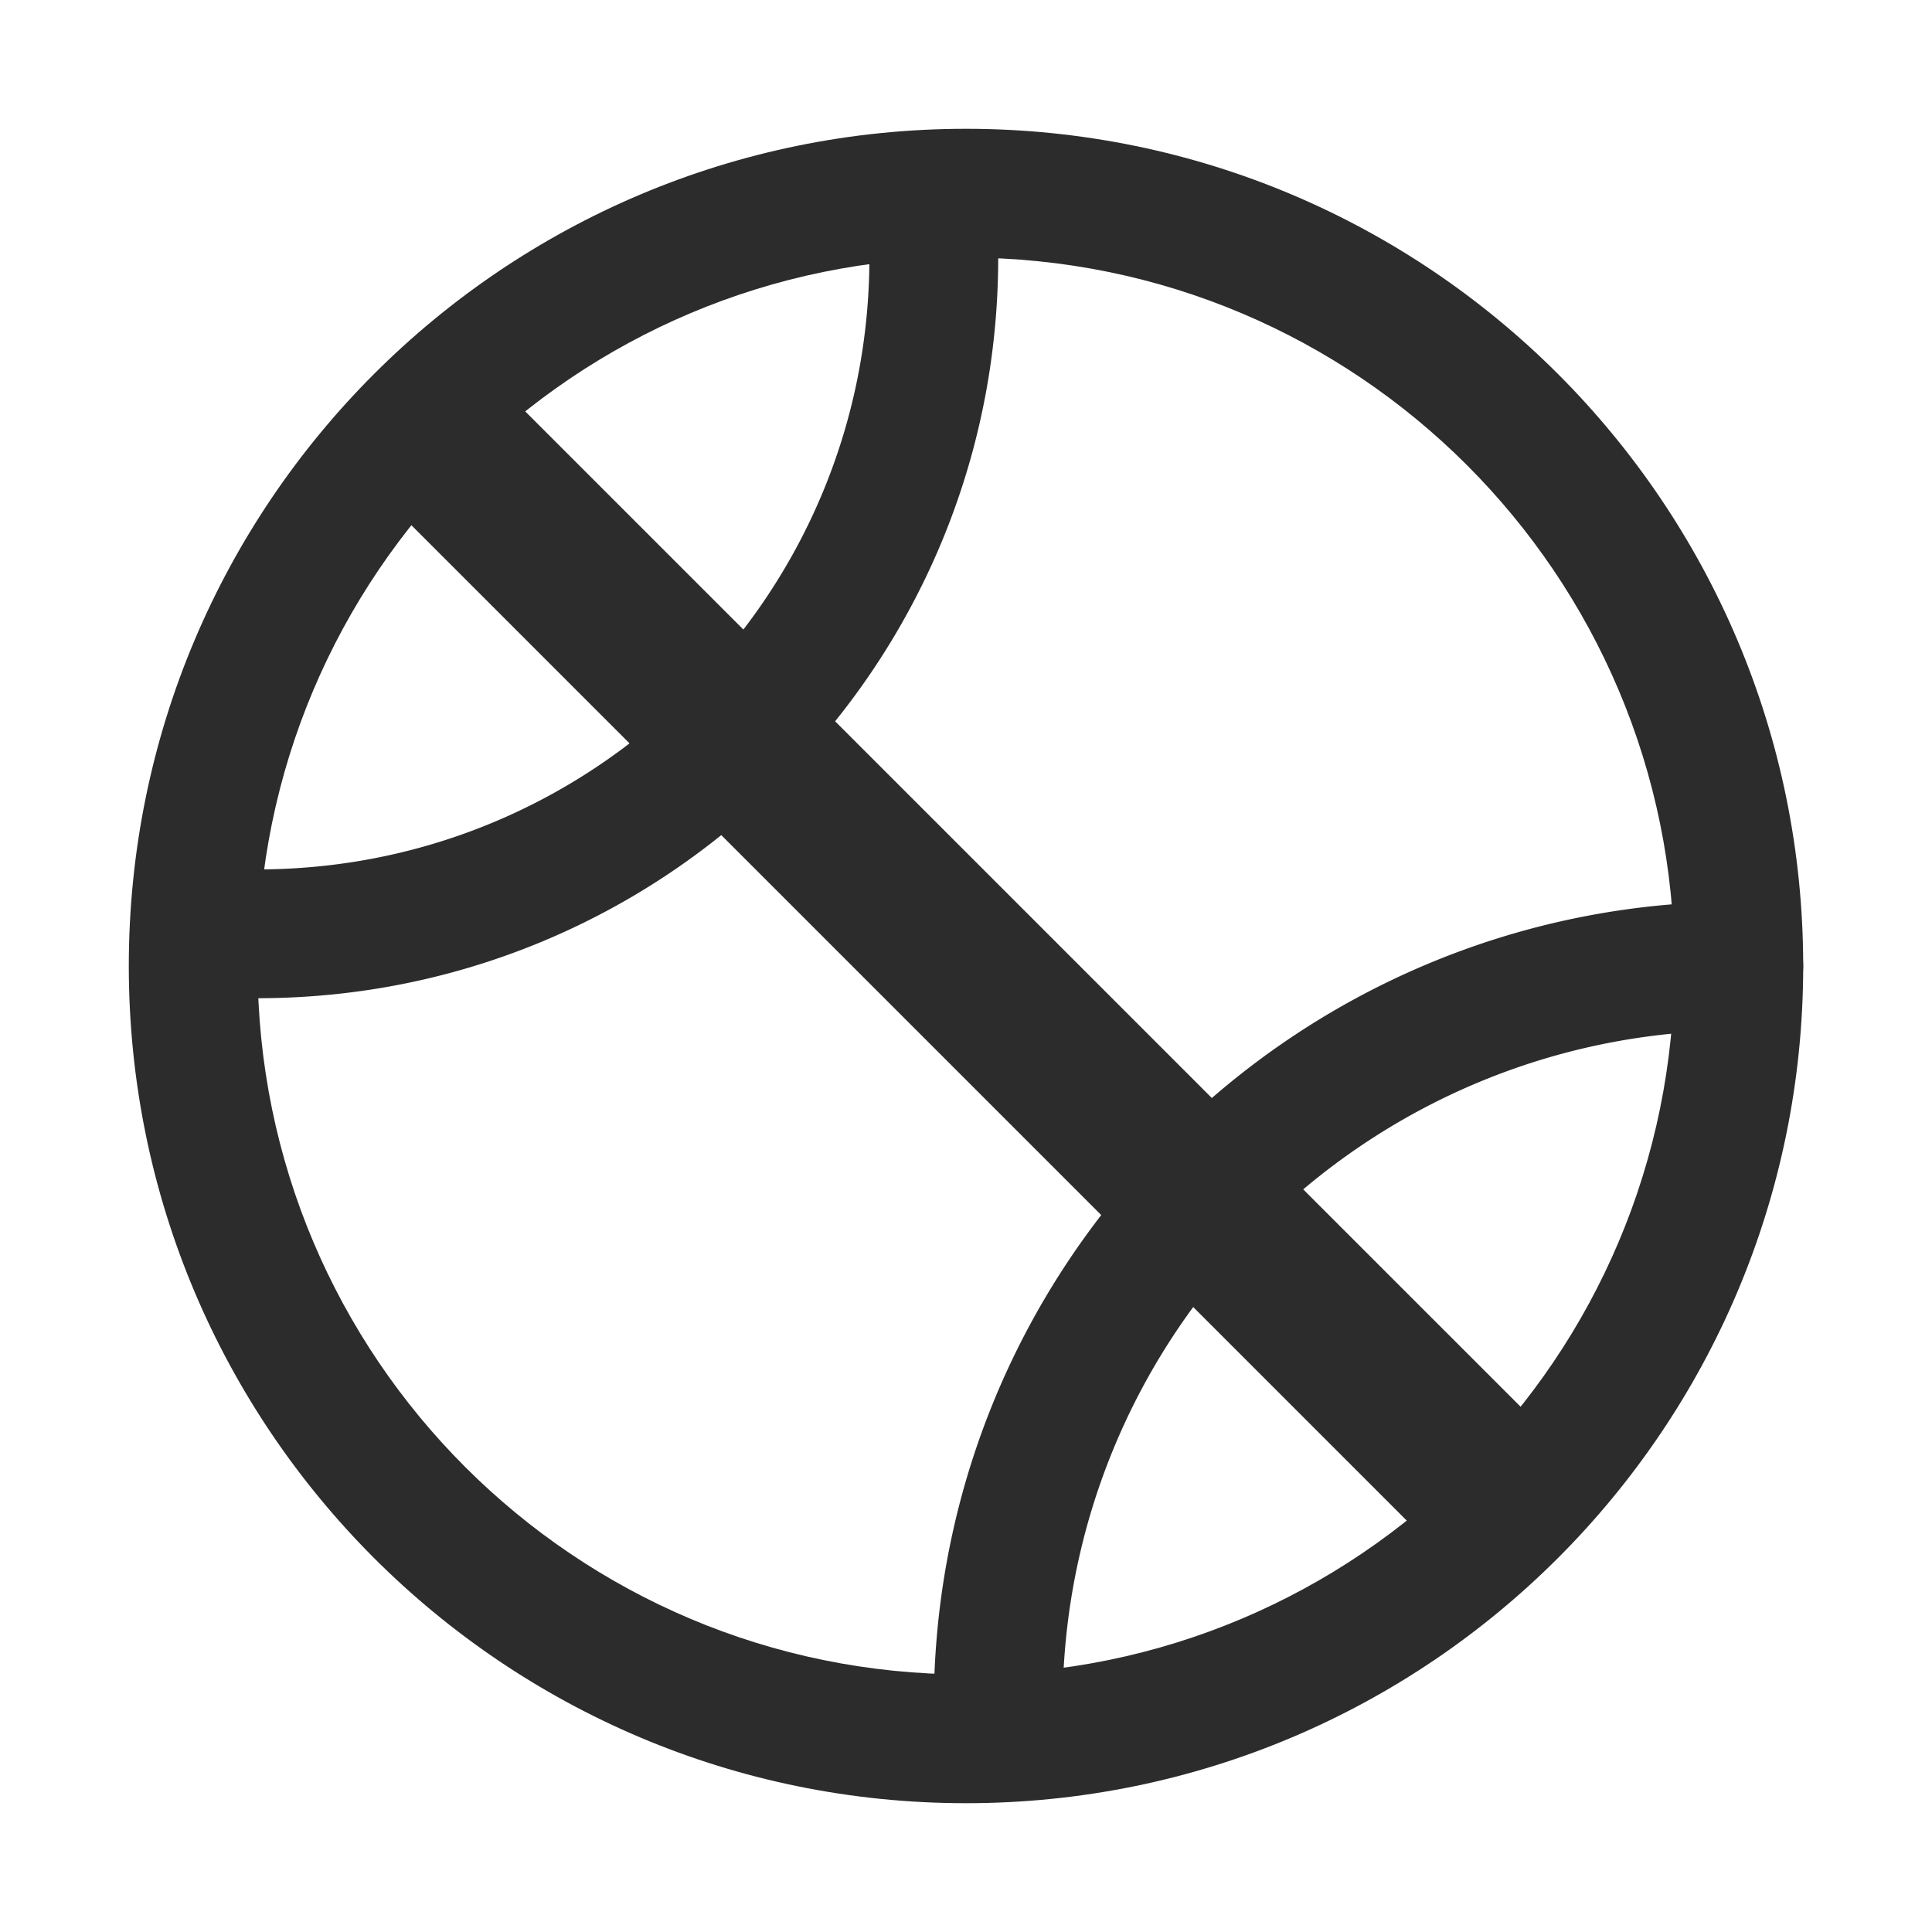 <svg t="1687346022959" class="icon" viewBox="0 0 1024 1024" version="1.1" xmlns="http://www.w3.org/2000/svg" p-id="4468" width="200" height="200"><path d="M262.059 201.728L822.272 761.924l-60.348 60.348L201.728 262.059z" fill="#2c2c2c" p-id="4469"></path><path d="M512 68.267C266.923 68.267 68.267 266.923 68.267 512s198.656 443.733 443.733 443.733 443.733-198.656 443.733-443.733S757.077 68.267 512 68.267z m0 68.267c207.36 0 375.467 168.107 375.467 375.467s-168.107 375.467-375.467 375.467S136.533 719.36 136.533 512 304.64 136.533 512 136.533z" fill="#2c2c2c" p-id="4470"></path><path d="M494.933 102.4a34.133 34.133 0 0 1 34.133 34.133c0 216.798-175.735 392.533-392.533 392.533a34.133 34.133 0 1 1 0-68.267c179.081 0 324.267-145.186 324.267-324.267a34.133 34.133 0 0 1 34.133-34.133zM921.6 477.867a34.133 34.133 0 1 1 0 68.267c-197.939 0-358.4 160.461-358.4 358.4a34.133 34.133 0 1 1-68.267 0c0-235.639 191.027-426.667 426.667-426.667z" fill="#2c2c2c" p-id="4471"></path></svg>
